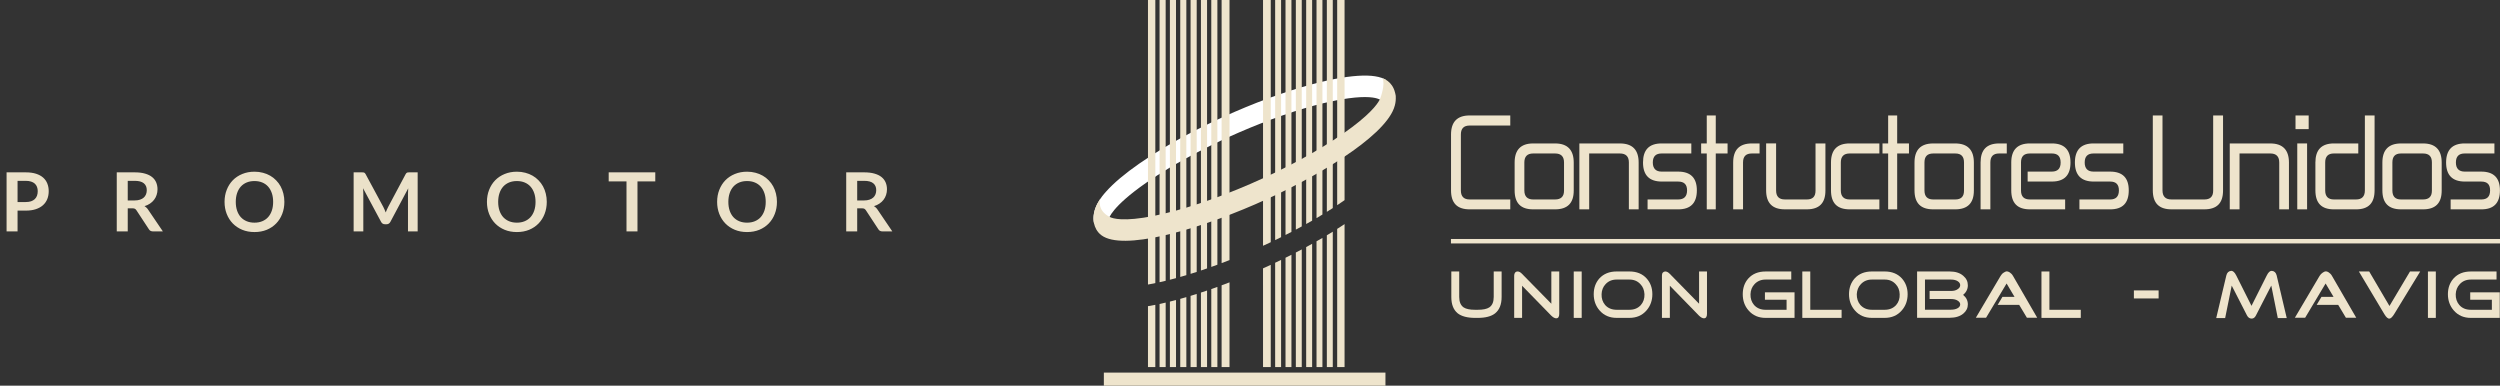 <svg xmlns="http://www.w3.org/2000/svg" width="551" height="85" viewBox="0 0 551 85" fill="none"><rect x="0" y="0" width="551" height="85" fill="#333333" stroke="none"/><g clip-path="url(#clip0_427_13)"><path d="M332.864 43.961V46.14H323.904C321.173 46.14 319.806 44.779 319.806 41.953V29.647C319.806 26.858 321.173 25.446 323.904 25.446H332.864V27.67H323.904C322.619 27.67 321.977 28.324 321.977 29.647V41.972C321.977 43.299 322.621 43.959 323.904 43.959H332.864V43.961Z" fill="#EEE4CC"></path><path d="M337.903 43.961C336.635 43.961 335.966 43.299 335.966 41.974V35.8C335.966 34.479 336.635 33.827 337.903 33.827H342.74C344.047 33.827 344.711 34.479 344.711 35.8V42.032C344.711 43.31 344.045 43.961 342.74 43.961H337.903ZM333.824 41.953C333.824 44.779 335.186 46.14 337.903 46.14H342.74C345.471 46.14 346.85 44.779 346.85 42.013V35.817C346.85 33.027 345.471 31.615 342.74 31.615H337.903C335.188 31.615 333.824 33.027 333.824 35.817V41.955V41.953Z" fill="#EEE4CC"></path><path d="M361.156 46.142H359.004V35.802C359.004 34.479 358.324 33.827 357.033 33.827H350.255V46.142H348.092V31.617H357.033C359.796 31.617 361.157 33.029 361.157 35.817V46.144L361.156 46.142Z" fill="#EEE4CC"></path><path d="M366.254 40.014C363.487 40.014 362.121 38.591 362.121 35.815C362.121 33.027 363.456 31.613 366.223 31.613H372.768V33.825H366.223C364.928 33.825 364.279 34.479 364.279 35.815C364.279 37.119 364.93 37.822 366.223 37.822H369.857C372.589 37.822 373.987 39.179 373.987 41.955C373.987 44.78 372.588 46.142 369.864 46.142H363.125V43.963H369.864C371.163 43.963 371.831 43.301 371.831 41.955C371.831 40.64 371.163 40.016 369.864 40.016H366.252L366.254 40.014Z" fill="#EEE4CC"></path><path d="M374.934 31.615H376.17V25.448H378.154V31.615H380.756V33.825H378.154V46.142H376.17V33.825H374.934V31.615Z" fill="#EEE4CC"></path><path d="M384.166 46.142H381.991V35.816C381.991 33.027 383.368 31.615 386.103 31.615H387.809V33.825H386.103C384.804 33.825 384.164 34.477 384.164 35.8V46.14L384.166 46.142Z" fill="#EEE4CC"></path><path d="M398.228 43.961C399.531 43.961 400.142 43.31 400.142 42.032V31.613H402.324V42.011C402.324 44.779 400.951 46.138 398.226 46.138H393.378C390.654 46.138 389.255 44.777 389.255 41.951V31.611H391.452V41.97C391.452 43.297 392.088 43.957 393.376 43.957H398.224L398.228 43.961Z" fill="#EEE4CC"></path><path d="M414.213 43.961V46.14H407.67C404.924 46.14 403.551 44.779 403.551 41.953V35.815C403.551 33.025 404.922 31.613 407.67 31.613H414.213V33.825H407.67C406.384 33.825 405.716 34.477 405.716 35.798V41.972C405.716 43.299 406.383 43.959 407.67 43.959H414.213V43.961Z" fill="#EEE4CC"></path><path d="M414.903 31.615H416.15V25.448H418.138V31.615H420.738V33.825H418.138V46.142H416.15V33.825H414.903V31.615Z" fill="#EEE4CC"></path><path d="M426.085 43.961C424.792 43.961 424.152 43.299 424.152 41.974V35.8C424.152 34.479 424.792 33.827 426.085 33.827H430.947C432.234 33.827 432.867 34.479 432.867 35.8V42.032C432.867 43.31 432.233 43.961 430.947 43.961H426.085ZM421.957 41.953C421.957 44.779 423.33 46.14 426.085 46.14H430.928C433.649 46.14 435.04 44.779 435.04 42.013V35.817C435.04 33.027 433.649 31.615 430.928 31.615H426.085C423.331 31.615 421.957 33.027 421.957 35.817V41.955V41.953Z" fill="#EEE4CC"></path><path d="M438.677 46.142H436.519V35.816C436.519 33.027 437.868 31.615 440.608 31.615H442.293V33.825H440.608C439.317 33.825 438.677 34.477 438.677 35.8V46.14V46.142Z" fill="#EEE4CC"></path><path d="M455.157 43.961V46.14H447.393C444.653 46.14 443.282 44.779 443.282 41.953V35.815C443.282 33.025 444.653 31.613 447.393 31.613H452.24C454.986 31.613 456.336 33.025 456.336 35.815V35.852C456.336 38.608 454.986 40.012 452.24 40.012H446.891V37.818H452.24C453.527 37.818 454.163 37.117 454.163 35.852V35.815C454.163 34.477 453.527 33.826 452.24 33.826H447.393C446.055 33.826 445.43 34.479 445.43 35.8V41.974C445.43 43.301 446.055 43.961 447.393 43.961H455.157Z" fill="#EEE4CC"></path><path d="M461.434 40.014C458.686 40.014 457.309 38.591 457.309 35.815C457.309 33.027 458.68 31.613 461.415 31.613H467.974V33.825H461.415C460.109 33.825 459.467 34.479 459.467 35.815C459.467 37.119 460.109 37.822 461.415 37.822H465.049C467.808 37.822 469.177 39.179 469.177 41.955C469.177 44.78 467.808 46.142 465.079 46.142H458.305V43.963H465.079C466.355 43.963 467.006 43.301 467.006 41.955C467.006 40.64 466.355 40.016 465.079 40.016H461.432L461.434 40.014Z" fill="#EEE4CC"></path><path d="M485.85 43.961C487.143 43.961 487.783 43.31 487.783 42.032V25.446H489.958V42.011C489.958 44.779 488.589 46.138 485.848 46.138H478.585C475.858 46.138 474.479 44.776 474.479 41.951V25.444H476.616V41.97C476.616 43.297 477.282 43.957 478.56 43.957H485.848L485.85 43.961Z" fill="#EEE4CC"></path><path d="M504.485 46.142H502.344V35.802C502.344 34.479 501.672 33.827 500.394 33.827H493.593V46.142H491.438V31.617H500.373C503.1 31.617 504.485 33.029 504.485 35.817V46.144V46.142Z" fill="#EEE4CC"></path><path d="M505.932 25.45H508.832V28.458H505.932V25.45ZM506.317 31.613H508.482V46.14H506.317V31.613Z" fill="#EEE4CC"></path><path d="M521.218 25.448H523.357V41.955C523.357 44.78 522.007 46.142 519.272 46.142H514.399C511.66 46.142 510.314 44.78 510.314 41.955V35.813C510.314 33.025 511.662 31.613 514.399 31.613H519.765V33.823H514.399C513.121 33.823 512.473 34.475 512.473 35.798V41.972C512.473 43.299 513.121 43.961 514.399 43.961H519.272C520.559 43.961 521.218 43.297 521.218 41.972V25.448Z" fill="#EEE4CC"></path><path d="M529.173 43.961C527.91 43.961 527.282 43.299 527.282 41.974V35.8C527.282 34.479 527.908 33.827 529.173 33.827H534.041C535.353 33.827 535.989 34.479 535.989 35.8V42.032C535.989 43.31 535.353 43.961 534.041 43.961H529.173ZM525.077 41.953C525.077 44.779 526.45 46.14 529.207 46.14H534.041C536.773 46.14 538.148 44.779 538.148 42.013V35.817C538.148 33.027 536.773 31.615 534.041 31.615H529.207C526.45 31.615 525.077 33.027 525.077 35.817V41.955V41.953Z" fill="#EEE4CC"></path><path d="M543.239 40.014C540.492 40.014 539.121 38.591 539.121 35.815C539.121 33.027 540.492 31.613 543.223 31.613H549.771V33.825H543.223C541.923 33.825 541.281 34.479 541.281 35.815C541.281 37.119 541.923 37.822 543.223 37.822H546.855C549.59 37.822 550.984 39.179 550.984 41.955C550.984 44.78 549.609 46.142 546.895 46.142H540.121V43.963H546.895C548.188 43.963 548.817 43.301 548.817 41.955C548.817 40.64 548.188 40.016 546.857 40.016H543.242L543.239 40.014Z" fill="#EEE4CC"></path><path d="M325.706 70.062H325.11C323.436 70.062 322.141 69.727 321.289 69.065C320.343 68.292 319.871 67.109 319.871 65.455V59.833H321.611V65.455C321.611 66.539 321.939 67.299 322.582 67.75C323.125 68.106 323.963 68.276 325.108 68.276H325.704C326.85 68.276 327.698 68.106 328.238 67.75C328.903 67.299 329.215 66.539 329.215 65.455V59.833H330.956V65.455C330.956 67.109 330.472 68.292 329.518 69.065C328.684 69.727 327.402 70.062 325.704 70.062H325.706Z" fill="#EEE4CC"></path><path d="M341.893 69.561L335.467 62.976V70.062H333.725V60.727C333.725 60.462 333.803 60.231 333.934 60.078C334.068 59.918 334.25 59.833 334.483 59.833C334.807 59.833 335.138 60.017 335.467 60.369L341.916 66.942V59.833H343.658V69.177C343.658 69.816 343.435 70.155 342.992 70.155C342.664 70.155 342.306 69.96 341.893 69.561Z" fill="#EEE4CC"></path><path d="M346.852 59.834H348.604V70.062H346.852V59.834Z" fill="#EEE4CC"></path><path d="M359.116 61.614C360.123 61.614 360.938 61.955 361.552 62.639C362.121 63.214 362.391 63.965 362.441 64.845C362.473 65.78 362.218 66.557 361.658 67.211C361.041 67.916 360.207 68.275 359.116 68.275H356.313C355.235 68.275 354.384 67.916 353.763 67.211C353.216 66.557 352.957 65.778 352.988 64.845C353.018 63.965 353.313 63.216 353.86 62.639C354.483 61.955 355.303 61.614 356.313 61.614H359.116ZM359.116 70.06C360.683 70.06 361.936 69.518 362.892 68.418C363.742 67.438 364.18 66.241 364.18 64.843C364.18 63.472 363.763 62.319 362.925 61.384C362.012 60.353 360.735 59.831 359.116 59.831H356.313C354.704 59.831 353.424 60.353 352.485 61.384C351.668 62.319 351.257 63.472 351.257 64.843C351.257 66.241 351.689 67.438 352.542 68.418C353.498 69.518 354.755 70.06 356.313 70.06H359.116Z" fill="#EEE4CC"></path><path d="M374.454 69.561L368.034 62.976V70.062H366.293V60.727C366.293 60.462 366.349 60.231 366.486 60.078C366.629 59.918 366.817 59.833 367.034 59.833C367.36 59.833 367.701 60.017 368.034 60.369L374.477 66.942V59.833H376.221V69.177C376.221 69.816 375.994 70.155 375.549 70.155C375.229 70.155 374.863 69.96 374.452 69.561H374.454Z" fill="#EEE4CC"></path><path d="M389.144 70.062C387.586 70.062 386.326 69.52 385.379 68.42C384.515 67.44 384.103 66.243 384.103 64.845C384.103 63.475 384.496 62.323 385.322 61.386C386.25 60.353 387.525 59.834 389.142 59.834H394.796V61.616H389.125C388.127 61.616 387.318 61.957 386.688 62.639C386.141 63.216 385.84 63.965 385.81 64.845C385.783 65.778 386.04 66.555 386.588 67.211C387.209 67.916 388.059 68.277 389.14 68.277H393.762V66.063H388.99V64.424H395.516V70.06H389.14L389.144 70.062Z" fill="#EEE4CC"></path><path d="M397.23 70.062V59.834H398.984V68.278H405.888V70.062H397.23Z" fill="#EEE4CC"></path><path d="M415.385 61.614C416.398 61.614 417.201 61.955 417.815 62.639C418.375 63.214 418.658 63.965 418.687 64.845C418.731 65.78 418.477 66.557 417.923 67.211C417.302 67.916 416.457 68.275 415.385 68.275H412.57C411.488 68.275 410.65 67.916 410.022 67.211C409.472 66.557 409.226 65.778 409.232 64.845C409.285 63.965 409.571 63.216 410.125 62.639C410.751 61.955 411.57 61.614 412.57 61.614H415.385ZM415.385 70.06C416.937 70.06 418.205 69.518 419.152 68.418C420.01 67.438 420.441 66.241 420.441 64.843C420.441 63.472 420.014 62.319 419.193 61.384C418.264 60.353 416.988 59.831 415.385 59.831H412.576C410.955 59.831 409.673 60.353 408.752 61.384C407.933 62.319 407.521 63.472 407.521 64.843C407.521 66.241 407.958 67.438 408.815 68.418C409.75 69.518 411.016 70.06 412.578 70.06H415.387H415.385Z" fill="#EEE4CC"></path><path d="M424.266 68.261V61.614H429.976C430.625 61.614 431.136 61.744 431.507 61.998C431.855 62.236 432.027 62.511 432.027 62.854C432.027 63.195 431.84 63.499 431.495 63.718C431.126 64 430.625 64.128 429.976 64.128H425.287V65.902H429.976C430.625 65.902 431.124 66.022 431.495 66.278C431.84 66.499 432.027 66.774 432.027 67.087C432.027 67.411 431.855 67.686 431.507 67.901C431.136 68.129 430.625 68.259 429.976 68.259H424.266V68.261ZM433.712 62.875C433.712 62.058 433.381 61.355 432.709 60.791C431.985 60.15 430.979 59.833 429.707 59.833H422.526V70.039H429.707C430.979 70.039 431.983 69.727 432.709 69.121C433.381 68.565 433.712 67.883 433.712 67.087C433.712 66.258 433.36 65.553 432.67 64.996C433.358 64.424 433.712 63.718 433.712 62.875Z" fill="#EEE4CC"></path><path d="M445.03 67.198H440.288L441.337 65.428H444.002L442.253 62.482L437.727 70.033H435.474L440.928 60.816C441.105 60.518 441.326 60.266 441.608 60.092C441.861 59.914 442.076 59.831 442.252 59.805C442.448 59.79 442.68 59.867 442.943 60.032C443.223 60.218 443.472 60.47 443.666 60.809L449.001 70.031H446.729L445.028 67.194L445.03 67.198Z" fill="#EEE4CC"></path><path d="M449.939 70.062V59.834H451.69V68.278H458.604V70.062H449.939Z" fill="#EEE4CC"></path><path d="M470.309 64.006H475.759V65.778H470.309V64.006Z" fill="#EEE4CC"></path><path d="M495.243 69.535L491.87 62.943L490.423 70.103H488.455L490.683 60.716C490.836 60.092 491.188 59.749 491.731 59.699C492.148 59.672 492.521 60.014 492.875 60.723L496.229 67.409L499.594 60.714C499.948 59.991 500.323 59.67 500.716 59.697C501.279 59.747 501.613 60.088 501.773 60.69L503.995 70.101H502.026L500.59 62.941L497.204 69.533C496.985 69.977 496.673 70.219 496.273 70.219C495.82 70.219 495.475 69.975 495.244 69.533L495.243 69.535Z" fill="#EEE4CC"></path><path d="M515.343 67.198H510.592L511.649 65.428H514.313L512.563 62.482L508.05 70.033H505.787L511.232 60.816C511.411 60.518 511.649 60.266 511.925 60.092C512.159 59.914 512.382 59.831 512.576 59.805C512.769 59.79 513.005 59.867 513.25 60.032C513.534 60.218 513.784 60.47 513.97 60.809L519.316 70.031H517.036L515.341 67.194L515.343 67.198Z" fill="#EEE4CC"></path><path d="M527.683 69.22C527.285 69.857 526.931 70.206 526.638 70.223C526.299 70.256 525.912 69.919 525.499 69.22L519.896 59.834H522.17L526.638 67.44L531.163 59.834H533.414L527.682 69.22H527.683Z" fill="#EEE4CC"></path><path d="M535.115 59.834H536.855V70.062H535.115V59.834Z" fill="#EEE4CC"></path><path d="M544.579 70.062C543.012 70.062 541.759 69.52 540.812 68.42C539.955 67.44 539.519 66.243 539.519 64.845C539.519 63.475 539.929 62.323 540.751 61.386C541.683 60.353 542.943 59.834 544.579 59.834H550.237V61.616H544.579C543.562 61.616 542.745 61.957 542.126 62.639C541.582 63.216 541.275 63.965 541.241 64.845C541.214 65.778 541.479 66.555 542.022 67.211C542.635 67.916 543.488 68.277 544.579 68.277H549.207V66.063H544.436V64.424H550.946V70.06H544.581L544.579 70.062Z" fill="#EEE4CC"></path><path d="M550.999 53.654H319.789V52.671H550.999V53.654Z" fill="#EEE4CC"></path><path d="M303.847 21.821C303.051 21.497 301.196 21.126 297.199 21.67C295.54 21.896 293.672 22.264 291.655 22.745C286.11 24.098 279.673 26.331 273.055 29.202C267.611 31.566 262.332 34.255 257.786 36.966C255.925 38.074 254.198 39.185 252.631 40.272C244.926 45.631 244.394 48.178 244.391 48.197C244.394 48.158 244.404 48.036 244.37 47.875L241.134 49.283C240.403 46.024 242.934 43.179 243.772 42.238C245.451 40.351 247.925 38.262 251.125 36.038C252.739 34.915 254.535 33.759 256.449 32.612C261.102 29.841 266.495 27.102 272.048 24.685C278.807 21.749 285.384 19.47 291.074 18.085C293.181 17.576 295.129 17.196 296.873 16.956C300.259 16.503 302.771 16.557 304.512 17.161C304.512 17.161 304.992 17.332 305.439 17.612L304.556 22.102L303.847 21.821Z" fill="white"></path><path d="M284.632 51.115V0.002H283.328V51.785C283.76 51.565 284.202 51.338 284.632 51.115Z" fill="#EEE4CC"></path><path d="M284.632 56.153C284.196 56.377 283.762 56.596 283.328 56.807V60.627V80.898H284.632V59.976V56.151V56.153Z" fill="#EEE4CC"></path><path d="M282.352 57.286C281.914 57.501 281.478 57.708 281.044 57.911V61.723V80.9H282.352V61.101V57.286Z" fill="#EEE4CC"></path><path d="M282.352 52.274V0H281.044V52.917C281.484 52.696 281.918 52.489 282.352 52.274Z" fill="#EEE4CC"></path><path d="M280.073 53.379V0H278.372V54.17C278.942 53.912 279.513 53.647 280.073 53.381V53.379Z" fill="#EEE4CC"></path><path d="M280.073 58.372C279.502 58.634 278.934 58.891 278.369 59.149V62.943H278.372V80.9H280.073V62.178V58.372Z" fill="#EEE4CC"></path><path d="M286.906 54.971C286.475 55.2 286.036 55.432 285.603 55.655V59.484V80.9H286.906V58.804V54.969V54.971Z" fill="#EEE4CC"></path><path d="M286.906 49.903V0H285.603V50.608C286.039 50.366 286.475 50.139 286.906 49.903Z" fill="#EEE4CC"></path><path d="M294.714 50.449V54.454V80.902H296.342V49.394C295.815 49.75 295.272 50.099 294.714 50.449Z" fill="#EEE4CC"></path><path d="M296.018 44.341C296.136 44.263 296.237 44.184 296.342 44.108V0H294.714V45.22C295.165 44.924 295.597 44.633 296.018 44.341Z" fill="#EEE4CC"></path><path d="M289.193 53.732C288.759 53.972 288.319 54.212 287.881 54.454V58.291V80.902H289.193V57.588V53.734V53.732Z" fill="#EEE4CC"></path><path d="M289.193 48.633V0H287.881V49.372C288.319 49.124 288.759 48.879 289.193 48.633Z" fill="#EEE4CC"></path><path d="M291.463 47.285V0H290.162V48.067C290.6 47.8 291.042 47.544 291.463 47.285Z" fill="#EEE4CC"></path><path d="M291.463 52.438C291.033 52.686 290.602 52.936 290.162 53.182V57.055V80.9H291.463V56.325V52.438Z" fill="#EEE4CC"></path><path d="M293.743 45.861V0H292.436V46.686C292.88 46.415 293.322 46.136 293.743 45.861Z" fill="#EEE4CC"></path><path d="M293.743 51.061C293.316 51.328 292.88 51.596 292.436 51.859V55.775V80.902H293.743V55.026V51.063V51.061Z" fill="#EEE4CC"></path><path d="M268.31 58.341V0.002H266.967V58.831C267.411 58.68 267.86 58.514 268.31 58.341Z" fill="#EEE4CC"></path><path d="M266.969 63.708V80.902H268.312V63.235C267.86 63.394 267.411 63.553 266.969 63.708Z" fill="#EEE4CC"></path><path d="M270.984 57.325V0H269.243V57.993C269.818 57.77 270.399 57.551 270.984 57.325Z" fill="#EEE4CC"></path><path d="M269.243 62.887V80.9H270.984V62.23C270.401 62.451 269.822 62.672 269.243 62.885V62.887Z" fill="#EEE4CC"></path><path d="M264.686 64.479V80.902H266.036V64.033C265.585 64.186 265.131 64.339 264.686 64.481V64.479Z" fill="#EEE4CC"></path><path d="M266.036 59.16V0H264.686V59.621C265.133 59.476 265.577 59.317 266.036 59.16Z" fill="#EEE4CC"></path><path d="M259.19 61.304V0H257.843V61.655C258.287 61.545 258.738 61.425 259.19 61.304Z" fill="#EEE4CC"></path><path d="M257.845 66.468V80.902H259.192V66.121C258.738 66.241 258.287 66.361 257.845 66.47V66.468Z" fill="#EEE4CC"></path><path d="M260.127 65.869V80.9H261.469V65.484C261.018 65.614 260.57 65.743 260.127 65.869Z" fill="#EEE4CC"></path><path d="M261.469 60.646V0H260.127V61.037C260.57 60.913 261.014 60.778 261.469 60.646Z" fill="#EEE4CC"></path><path d="M255.569 66.995V80.902H256.914V66.69C256.455 66.799 256.009 66.901 255.569 66.995Z" fill="#EEE4CC"></path><path d="M256.912 61.887V0H255.568V62.203C256.008 62.1 256.451 61.994 256.912 61.887Z" fill="#EEE4CC"></path><path d="M263.753 59.929V0H262.404V60.359C262.854 60.222 263.297 60.078 263.753 59.929Z" fill="#EEE4CC"></path><path d="M262.402 65.205V80.902H263.753V64.781C263.295 64.926 262.854 65.069 262.402 65.207V65.205Z" fill="#EEE4CC"></path><path d="M254.263 62.476C254.385 62.449 254.511 62.426 254.634 62.395V0.002H253.014V62.711C253.408 62.641 253.827 62.565 254.263 62.478V62.476Z" fill="#EEE4CC"></path><path d="M253.012 67.481V80.9H254.633V67.182C254.086 67.291 253.539 67.39 253.012 67.481Z" fill="#EEE4CC"></path><path d="M305.354 85H243.29V82.118H305.354V85Z" fill="#EEE4CC"></path><path d="M307.629 21.707C307.647 21.524 307.647 21.339 307.624 21.116L307.616 21.106C307.591 20.864 307.481 20.465 307.481 20.465C306.873 17.814 304.708 17.246 304.708 17.246C305.365 18.59 304.249 21.587 304.224 21.65C304.148 21.827 304.076 21.972 304.028 22.073C303.493 23.07 301.728 25.485 296.018 29.455C290.587 33.24 283.333 37.173 275.594 40.531C267.851 43.893 260.277 46.398 254.265 47.593C247.645 48.898 245.282 48.193 244.549 47.798H244.545C241.603 46.241 242.515 43.814 242.515 43.814C240.38 46.849 241.134 49.283 241.134 49.283C241.302 50.039 241.721 51.094 242.78 51.871C247.438 55.283 263.126 50.902 276.598 45.052C290.079 39.197 304.767 30.385 307.216 23.887C307.525 23.058 307.631 22.328 307.631 21.703L307.629 21.707Z" fill="#EEE4CC"></path></g><path d="M5.679 44.529C6.123 44.529 6.51 44.475 6.84 44.367C7.17 44.253 7.443 44.094 7.659 43.89C7.881 43.68 8.046 43.428 8.154 43.134C8.262 42.834 8.316 42.501 8.316 42.135C8.316 41.787 8.262 41.472 8.154 41.19C8.046 40.908 7.884 40.668 7.668 40.47C7.452 40.272 7.179 40.122 6.849 40.02C6.519 39.912 6.129 39.858 5.679 39.858H3.87V44.529H5.679ZM5.679 37.986C6.549 37.986 7.302 38.088 7.938 38.292C8.574 38.496 9.099 38.781 9.513 39.147C9.927 39.513 10.233 39.951 10.431 40.461C10.635 40.971 10.737 41.529 10.737 42.135C10.737 42.765 10.632 43.344 10.422 43.872C10.212 44.394 9.897 44.844 9.477 45.222C9.057 45.6 8.529 45.894 7.893 46.104C7.263 46.314 6.525 46.419 5.679 46.419H3.87V51H1.449V37.986H5.679ZM29.666 44.178C30.122 44.178 30.518 44.121 30.855 44.007C31.197 43.893 31.476 43.737 31.692 43.539C31.913 43.335 32.078 43.095 32.187 42.819C32.294 42.543 32.349 42.24 32.349 41.91C32.349 41.25 32.13 40.743 31.692 40.389C31.259 40.035 30.596 39.858 29.703 39.858H28.154V44.178H29.666ZM35.895 51H33.708C33.294 51 32.993 50.838 32.807 50.514L30.072 46.347C29.97 46.191 29.855 46.08 29.73 46.014C29.61 45.948 29.43 45.915 29.189 45.915H28.154V51H25.733V37.986H29.703C30.584 37.986 31.34 38.079 31.971 38.265C32.606 38.445 33.126 38.7 33.528 39.03C33.935 39.36 34.236 39.756 34.428 40.218C34.62 40.674 34.715 41.178 34.715 41.73C34.715 42.168 34.65 42.582 34.517 42.972C34.392 43.362 34.206 43.716 33.959 44.034C33.719 44.352 33.419 44.631 33.059 44.871C32.706 45.111 32.3 45.3 31.845 45.438C32.001 45.528 32.145 45.636 32.276 45.762C32.408 45.882 32.529 46.026 32.636 46.194L35.895 51ZM62.675 44.493C62.675 45.447 62.516 46.332 62.198 47.148C61.886 47.958 61.442 48.66 60.866 49.254C60.29 49.848 59.597 50.313 58.787 50.649C57.977 50.979 57.077 51.144 56.087 51.144C55.103 51.144 54.206 50.979 53.396 50.649C52.586 50.313 51.89 49.848 51.308 49.254C50.732 48.66 50.285 47.958 49.967 47.148C49.649 46.332 49.49 45.447 49.49 44.493C49.49 43.539 49.649 42.657 49.967 41.847C50.285 41.031 50.732 40.326 51.308 39.732C51.89 39.138 52.586 38.676 53.396 38.346C54.206 38.01 55.103 37.842 56.087 37.842C56.747 37.842 57.368 37.92 57.95 38.076C58.532 38.226 59.066 38.442 59.552 38.724C60.038 39 60.473 39.339 60.857 39.741C61.247 40.137 61.577 40.581 61.847 41.073C62.117 41.565 62.321 42.099 62.459 42.675C62.603 43.251 62.675 43.857 62.675 44.493ZM60.2 44.493C60.2 43.779 60.104 43.14 59.912 42.576C59.72 42.006 59.447 41.523 59.093 41.127C58.739 40.731 58.307 40.428 57.797 40.218C57.293 40.008 56.723 39.903 56.087 39.903C55.451 39.903 54.878 40.008 54.368 40.218C53.864 40.428 53.432 40.731 53.072 41.127C52.718 41.523 52.445 42.006 52.253 42.576C52.061 43.14 51.965 43.779 51.965 44.493C51.965 45.207 52.061 45.849 52.253 46.419C52.445 46.983 52.718 47.463 53.072 47.859C53.432 48.249 53.864 48.549 54.368 48.759C54.878 48.969 55.451 49.074 56.087 49.074C56.723 49.074 57.293 48.969 57.797 48.759C58.307 48.549 58.739 48.249 59.093 47.859C59.447 47.463 59.72 46.983 59.912 46.419C60.104 45.849 60.2 45.207 60.2 44.493ZM92.053 37.986V51H89.92V42.594C89.92 42.258 89.938 41.895 89.974 41.505L86.041 48.894C85.855 49.248 85.57 49.425 85.186 49.425H84.844C84.46 49.425 84.175 49.248 83.989 48.894L80.011 41.478C80.029 41.676 80.044 41.871 80.056 42.063C80.068 42.255 80.074 42.432 80.074 42.594V51H77.941V37.986H79.768C79.876 37.986 79.969 37.989 80.047 37.995C80.125 38.001 80.194 38.016 80.254 38.04C80.32 38.064 80.377 38.103 80.425 38.157C80.479 38.211 80.53 38.283 80.578 38.373L84.475 45.6C84.577 45.792 84.67 45.99 84.754 46.194C84.844 46.398 84.931 46.608 85.015 46.824C85.099 46.602 85.186 46.389 85.276 46.185C85.366 45.975 85.462 45.774 85.564 45.582L89.407 38.373C89.455 38.283 89.506 38.211 89.56 38.157C89.614 38.103 89.671 38.064 89.731 38.04C89.797 38.016 89.869 38.001 89.947 37.995C90.025 37.989 90.118 37.986 90.226 37.986H92.053ZM120.508 44.493C120.508 45.447 120.349 46.332 120.031 47.148C119.719 47.958 119.275 48.66 118.699 49.254C118.123 49.848 117.43 50.313 116.62 50.649C115.81 50.979 114.91 51.144 113.92 51.144C112.936 51.144 112.039 50.979 111.229 50.649C110.419 50.313 109.723 49.848 109.141 49.254C108.565 48.66 108.118 47.958 107.8 47.148C107.482 46.332 107.323 45.447 107.323 44.493C107.323 43.539 107.482 42.657 107.8 41.847C108.118 41.031 108.565 40.326 109.141 39.732C109.723 39.138 110.419 38.676 111.229 38.346C112.039 38.01 112.936 37.842 113.92 37.842C114.58 37.842 115.201 37.92 115.783 38.076C116.365 38.226 116.899 38.442 117.385 38.724C117.871 39 118.306 39.339 118.69 39.741C119.08 40.137 119.41 40.581 119.68 41.073C119.95 41.565 120.154 42.099 120.292 42.675C120.436 43.251 120.508 43.857 120.508 44.493ZM118.033 44.493C118.033 43.779 117.937 43.14 117.745 42.576C117.553 42.006 117.28 41.523 116.926 41.127C116.572 40.731 116.14 40.428 115.63 40.218C115.126 40.008 114.556 39.903 113.92 39.903C113.284 39.903 112.711 40.008 112.201 40.218C111.697 40.428 111.265 40.731 110.905 41.127C110.551 41.523 110.278 42.006 110.086 42.576C109.894 43.14 109.798 43.779 109.798 44.493C109.798 45.207 109.894 45.849 110.086 46.419C110.278 46.983 110.551 47.463 110.905 47.859C111.265 48.249 111.697 48.549 112.201 48.759C112.711 48.969 113.284 49.074 113.92 49.074C114.556 49.074 115.126 48.969 115.63 48.759C116.14 48.549 116.572 48.249 116.926 47.859C117.28 47.463 117.553 46.983 117.745 46.419C117.937 45.849 118.033 45.207 118.033 44.493ZM144.425 39.975H140.501V51H138.08V39.975H134.156V37.986H144.425V39.975ZM171.239 44.493C171.239 45.447 171.08 46.332 170.762 47.148C170.45 47.958 170.006 48.66 169.43 49.254C168.854 49.848 168.161 50.313 167.351 50.649C166.541 50.979 165.641 51.144 164.651 51.144C163.667 51.144 162.77 50.979 161.96 50.649C161.15 50.313 160.454 49.848 159.872 49.254C159.296 48.66 158.849 47.958 158.531 47.148C158.213 46.332 158.054 45.447 158.054 44.493C158.054 43.539 158.213 42.657 158.531 41.847C158.849 41.031 159.296 40.326 159.872 39.732C160.454 39.138 161.15 38.676 161.96 38.346C162.77 38.01 163.667 37.842 164.651 37.842C165.311 37.842 165.932 37.92 166.514 38.076C167.096 38.226 167.63 38.442 168.116 38.724C168.602 39 169.037 39.339 169.421 39.741C169.811 40.137 170.141 40.581 170.411 41.073C170.681 41.565 170.885 42.099 171.023 42.675C171.167 43.251 171.239 43.857 171.239 44.493ZM168.764 44.493C168.764 43.779 168.668 43.14 168.476 42.576C168.284 42.006 168.011 41.523 167.657 41.127C167.303 40.731 166.871 40.428 166.361 40.218C165.857 40.008 165.287 39.903 164.651 39.903C164.015 39.903 163.442 40.008 162.932 40.218C162.428 40.428 161.996 40.731 161.636 41.127C161.282 41.523 161.009 42.006 160.817 42.576C160.625 43.14 160.529 43.779 160.529 44.493C160.529 45.207 160.625 45.849 160.817 46.419C161.009 46.983 161.282 47.463 161.636 47.859C161.996 48.249 162.428 48.549 162.932 48.759C163.442 48.969 164.015 49.074 164.651 49.074C165.287 49.074 165.857 48.969 166.361 48.759C166.871 48.549 167.303 48.249 167.657 47.859C168.011 47.463 168.284 46.983 168.476 46.419C168.668 45.849 168.764 45.207 168.764 44.493ZM190.438 44.178C190.894 44.178 191.29 44.121 191.626 44.007C191.968 43.893 192.247 43.737 192.463 43.539C192.685 43.335 192.85 43.095 192.958 42.819C193.066 42.543 193.12 42.24 193.12 41.91C193.12 41.25 192.901 40.743 192.463 40.389C192.031 40.035 191.368 39.858 190.474 39.858H188.926V44.178H190.438ZM196.666 51H194.479C194.065 51 193.765 50.838 193.579 50.514L190.843 46.347C190.741 46.191 190.627 46.08 190.501 46.014C190.381 45.948 190.201 45.915 189.961 45.915H188.926V51H186.505V37.986H190.474C191.356 37.986 192.112 38.079 192.742 38.265C193.378 38.445 193.897 38.7 194.299 39.03C194.707 39.36 195.007 39.756 195.199 40.218C195.391 40.674 195.487 41.178 195.487 41.73C195.487 42.168 195.421 42.582 195.289 42.972C195.163 43.362 194.977 43.716 194.731 44.034C194.491 44.352 194.191 44.631 193.831 44.871C193.477 45.111 193.072 45.3 192.616 45.438C192.772 45.528 192.916 45.636 193.048 45.762C193.18 45.882 193.3 46.026 193.408 46.194L196.666 51Z" fill="#EBE1C9"></path><defs><clipPath id="clip0_427_13"><rect width="310" height="85" fill="white" transform="translate(241)"></rect></clipPath></defs></svg>